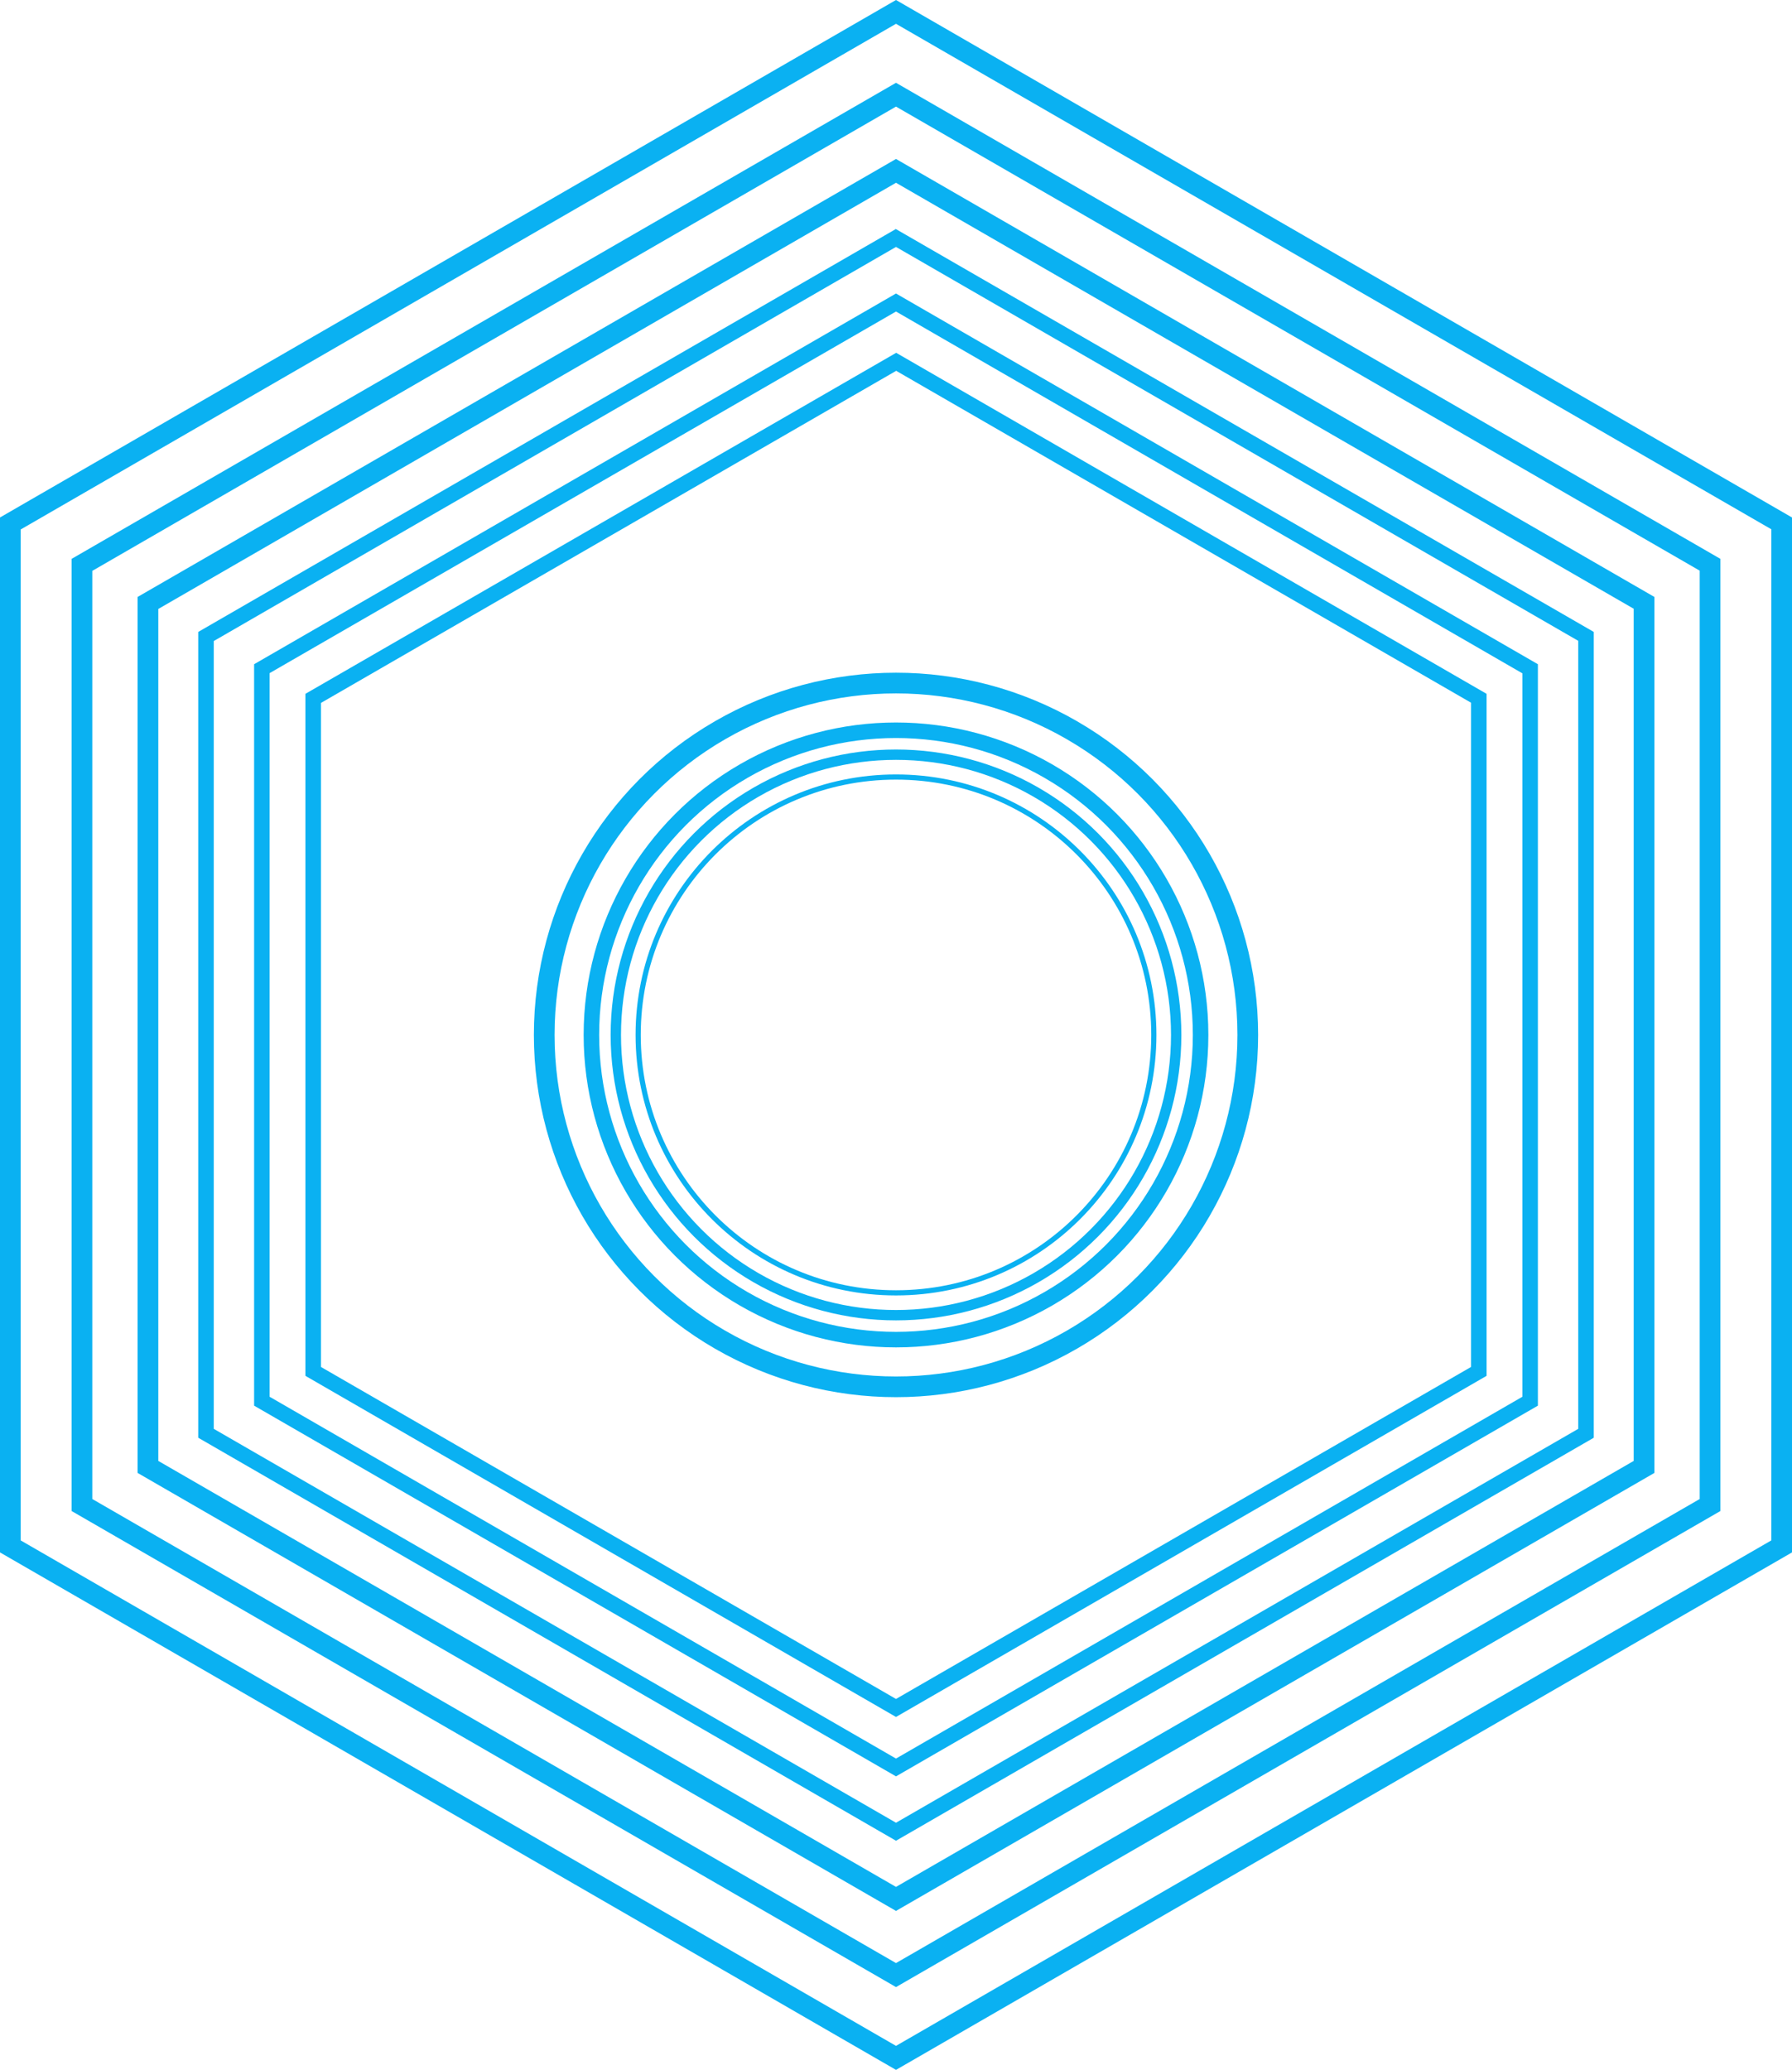 <?xml version="1.0" encoding="UTF-8"?><svg xmlns="http://www.w3.org/2000/svg" viewBox="0 0 86.6 100"><defs><style>.d{fill:#0ab1f2;}.e{stroke-width:.75px;}.e,.f,.g,.h{fill:none;stroke:#0ab1f2;stroke-miterlimit:10;}.g{stroke-width:.25px;}.h{stroke-width:.5px;}</style></defs><g id="a"/><g id="b"><g id="c"><g><path class="d" d="M43.3,1.15l42.3,24.42v48.85l-42.3,24.42L1,74.42V25.58L43.3,1.15m0-1.15L0,25v50l43.3,25,43.3-25V25L43.3,0h0Z"/><path class="d" d="M43.3,5.15l38.84,22.42v44.85l-38.84,22.42L4.46,72.42V27.58L43.3,5.15m0-1.15L3.46,27v46l39.84,23,39.84-23V27L43.3,4h0Z"/><path class="d" d="M43.3,8.83l35.65,20.58v41.17l-35.65,20.58L7.65,70.58V29.42L43.3,8.83m0-1.15L6.65,28.84v42.32l36.65,21.16,36.65-21.16V28.84L43.3,7.68h0Z"/><path class="d" d="M43.3,11.93l32.97,19.03v38.07l-32.97,19.03L10.33,69.03V30.97L43.3,11.93m0-.87L9.58,30.53v38.93l33.72,19.47,33.72-19.47V30.53L43.3,11.07h0Z"/><path class="d" d="M43.3,15.05l30.27,17.48v34.95l-30.27,17.48-30.27-17.48V32.52L43.3,15.05m0-.87L12.28,32.09v35.82l31.02,17.91,31.02-17.91V32.09L43.3,14.18h0Z"/><path class="d" d="M43.3,17.91l27.79,16.04v32.09l-27.79,16.04-27.79-16.04V33.96l27.79-16.04m0-.87L14.76,33.52v32.95l28.54,16.48,28.54-16.48V33.52l-28.54-16.48h0Z"/><circle class="f" cx="43.3" cy="50" r="17"/><circle class="e" cx="43.3" cy="50" r="14.72"/><circle class="h" cx="43.3" cy="50" r="13.54"/><circle class="g" cx="43.3" cy="50" r="12.46"/></g></g></g></svg>
